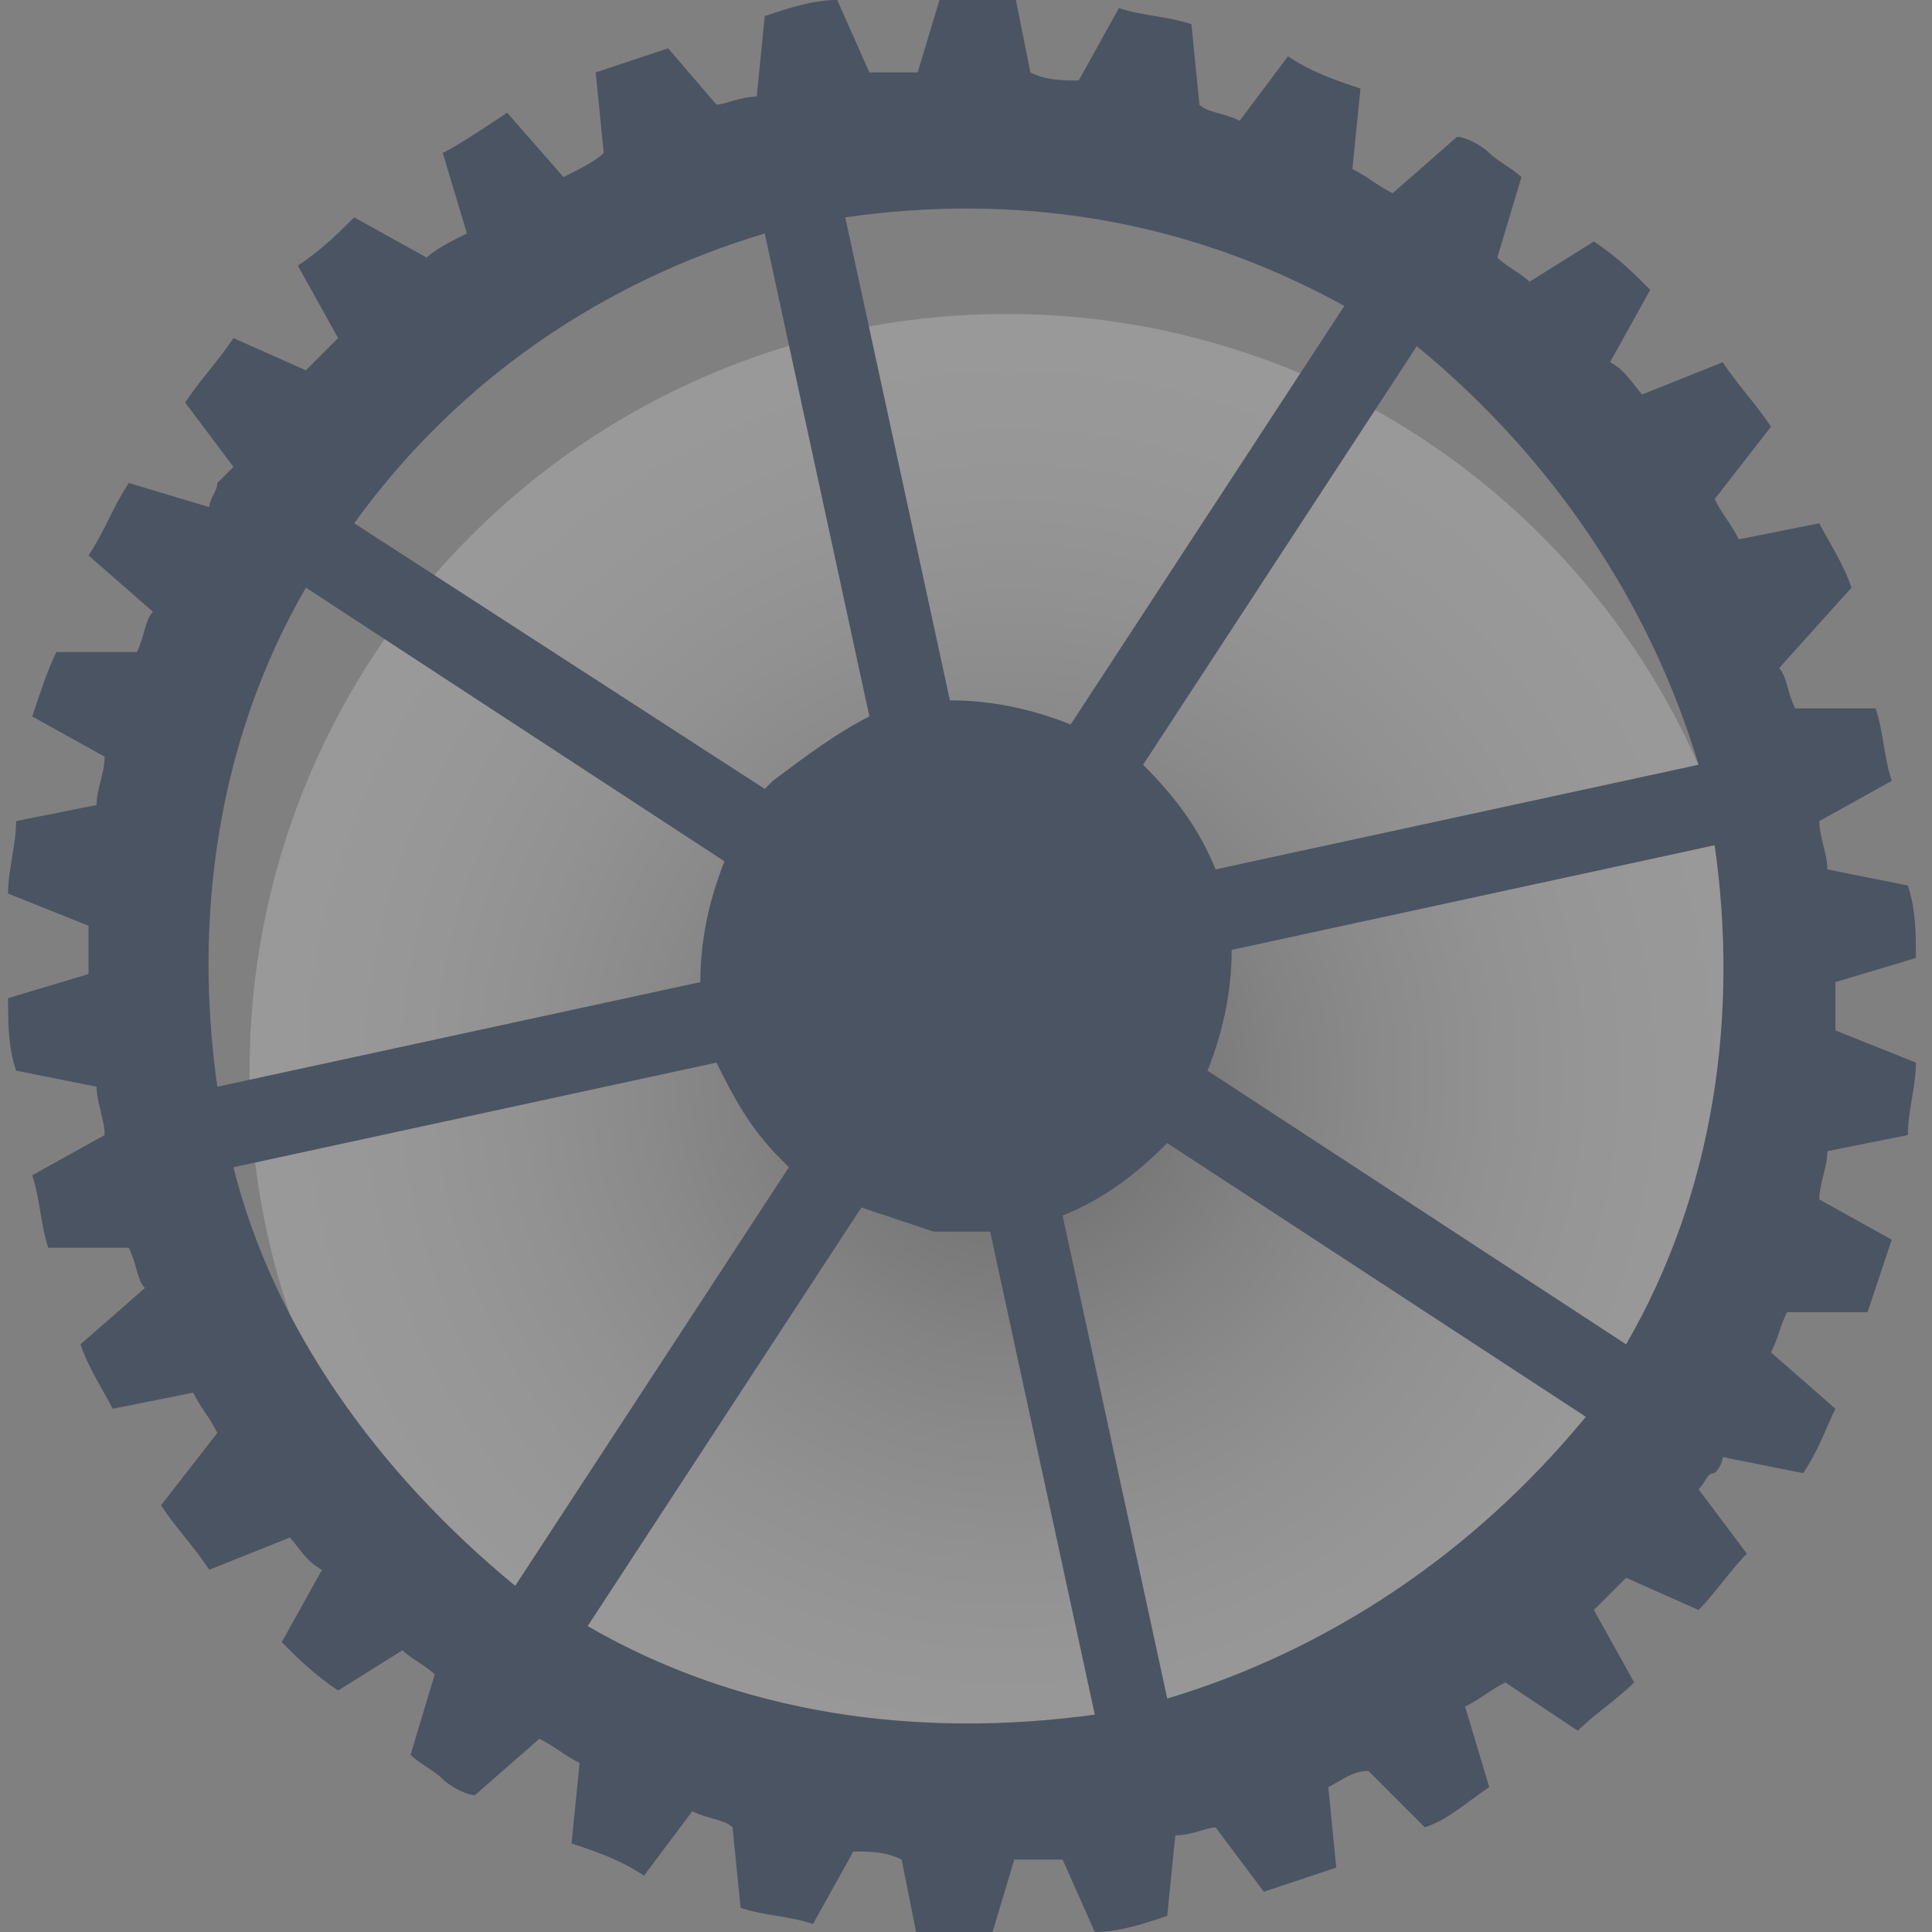 <?xml version="1.0" encoding="utf-8"?>
<!-- Generator: Adobe Illustrator 19.0.0, SVG Export Plug-In . SVG Version: 6.00 Build 0)  -->
<svg version="1.1" id="Layer_1" xmlns="http://www.w3.org/2000/svg" xmlns:xlink="http://www.w3.org/1999/xlink" x="0px" y="0px"
	 viewBox="0 0 24 24" style="enable-background:new 0 0 24 24;" xml:space="preserve">
<rect x="0" y="0" width="24" height="24" fill="#808080" stroke="none"/>
<style type="text/css">
	.st0{opacity:0.2;fill:url(#XMLID_2_);}
	.st1{fill:#4B5462;}
</style>
<radialGradient id="XMLID_2_" cx="4.953" cy="3.404" r="5.421" gradientTransform="matrix(1.73 -0.18 0.18 1.73 3.36 8.352)" gradientUnits="userSpaceOnUse">
	<stop  offset="0" style="stop-color:#000000"/>
	<stop  offset="9.352094e-002" style="stop-color:#2B2B2B"/>
	<stop  offset="0.229" style="stop-color:#626262"/>
	<stop  offset="0.366" style="stop-color:#929292"/>
	<stop  offset="0.5" style="stop-color:#B9B9B9"/>
	<stop  offset="0.632" style="stop-color:#D8D8D8"/>
	<stop  offset="0.761" style="stop-color:#EEEEEE"/>
	<stop  offset="0.885" style="stop-color:#FBFBFB"/>
	<stop  offset="1" style="stop-color:#FFFFFF"/>
</radialGradient>
<circle id="XMLID_48_" class="st0" cx="12.5" cy="13.3" r="9.4"/>
<path id="XMLID_104_" class="st1" d="M5.1,21.8c0.1,0.1,0.3,0.2,0.4,0.3c0.1,0.1,0.3,0.2,0.4,0.2l0.8-0.7c0.2,0.1,0.3,0.2,0.5,0.3
	l-0.1,1c0.3,0.1,0.6,0.2,0.9,0.4l0.6-0.8c0.2,0.1,0.4,0.1,0.5,0.2l0.1,1c0.3,0.1,0.6,0.1,0.9,0.2l0.5-0.9c0.2,0,0.4,0,0.6,0.1l0.2,1
	c0.3,0,0.6,0,0.9,0l0.3-1c0.2,0,0.4,0,0.6,0l0.4,0.9c0.3,0,0.6-0.1,0.9-0.2l0.1-1c0.2,0,0.4-0.1,0.5-0.1l0.6,0.8
	c0.3-0.1,0.6-0.2,0.9-0.3l-0.1-1c0.2-0.1,0.3-0.2,0.5-0.2l0.7,0.7c0.3-0.1,0.5-0.3,0.8-0.5l-0.3-1c0.2-0.1,0.3-0.2,0.5-0.3l0.9,0.6
	c0.2-0.2,0.5-0.4,0.7-0.6l-0.5-0.9c0.1-0.1,0.3-0.3,0.4-0.4l0.9,0.4c0.2-0.2,0.4-0.5,0.6-0.7l-0.6-0.8c0.1-0.1,0.1-0.2,0.2-0.2
	c0.1-0.1,0.1-0.2,0.1-0.2l1,0.2c0.2-0.3,0.3-0.6,0.4-0.8l-0.8-0.7c0.1-0.2,0.1-0.3,0.2-0.5l1,0c0.1-0.3,0.2-0.6,0.3-0.9l-0.9-0.5
	c0-0.2,0.1-0.4,0.1-0.6l1-0.2c0-0.3,0.1-0.6,0.1-0.9l-1-0.4c0-0.2,0-0.4,0-0.6l1-0.3c0-0.3,0-0.6-0.1-0.9l-1-0.2
	c0-0.2-0.1-0.4-0.1-0.6l0.9-0.5c-0.1-0.3-0.1-0.6-0.2-0.9l-1,0c-0.1-0.2-0.1-0.4-0.2-0.5L23,7.3c-0.1-0.3-0.3-0.6-0.4-0.8l-1,0.2
	c-0.1-0.2-0.2-0.3-0.3-0.5L22,5.3c-0.2-0.3-0.4-0.5-0.6-0.8l-1,0.4c-0.1-0.1-0.2-0.3-0.4-0.4l0.5-0.9c-0.2-0.2-0.4-0.4-0.7-0.6
	L19,3.5c-0.1-0.1-0.3-0.2-0.4-0.3l0.3-1c-0.1-0.1-0.3-0.2-0.4-0.3c-0.1-0.1-0.3-0.2-0.4-0.2l-0.8,0.7c-0.2-0.1-0.3-0.2-0.5-0.3
	l0.1-1c-0.3-0.1-0.6-0.2-0.9-0.4l-0.6,0.8c-0.2-0.1-0.4-0.1-0.5-0.2l-0.1-1c-0.3-0.1-0.6-0.1-0.9-0.2l-0.5,0.9c-0.2,0-0.4,0-0.6-0.1
	l-0.2-1c-0.3,0-0.6,0-0.9,0l-0.3,1c-0.2,0-0.4,0-0.6,0l-0.4-0.9c-0.3,0-0.6,0.1-0.9,0.2l-0.1,1c-0.2,0-0.4,0.1-0.5,0.1L8.3,0.6
	C8,0.7,7.7,0.8,7.4,0.9l0.1,1C7.4,2,7.2,2.1,7,2.2L6.3,1.4C6,1.6,5.7,1.8,5.5,1.9l0.3,1C5.6,3,5.4,3.1,5.3,3.2L4.4,2.7
	C4.2,2.9,4,3.1,3.7,3.3l0.5,0.9C4.1,4.3,3.9,4.5,3.8,4.6L2.9,4.2C2.7,4.5,2.5,4.7,2.3,5l0.6,0.8C2.8,5.9,2.8,5.9,2.7,6
	C2.7,6.1,2.6,6.2,2.6,6.3L1.6,6C1.4,6.3,1.3,6.6,1.1,6.9l0.8,0.7C1.8,7.7,1.8,7.9,1.7,8.1l-1,0C0.6,8.3,0.5,8.6,0.4,8.9l0.9,0.5
	c0,0.2-0.1,0.4-0.1,0.6l-1,0.2c0,0.3-0.1,0.6-0.1,0.9l1,0.4c0,0.2,0,0.4,0,0.6l-1,0.3c0,0.3,0,0.6,0.1,0.9l1,0.2
	c0,0.2,0.1,0.4,0.1,0.6l-0.9,0.5c0.1,0.3,0.1,0.6,0.2,0.9l1,0c0.1,0.2,0.1,0.4,0.2,0.5L1,16.7c0.1,0.3,0.3,0.6,0.4,0.8l1-0.2
	c0.1,0.2,0.2,0.3,0.3,0.5L2,18.7c0.2,0.3,0.4,0.5,0.6,0.8l1-0.4c0.1,0.1,0.2,0.3,0.4,0.4l-0.5,0.9c0.2,0.2,0.4,0.4,0.7,0.6L5,20.5
	c0.1,0.1,0.3,0.2,0.4,0.3L5.1,21.8z M7.3,20.2l3.4-5.2c0.3,0.1,0.6,0.2,0.9,0.3c0.2,0,0.4,0,0.7,0l1.3,6
	C11.4,21.6,9.2,21.3,7.3,20.2z M14.5,21.1l-1.3-6c0.5-0.2,0.9-0.5,1.3-0.9l5.2,3.4C18.3,19.3,16.5,20.5,14.5,21.1z M20.2,16.7
	L15,13.3c0.2-0.5,0.3-1,0.3-1.5l6-1.3C21.6,12.6,21.3,14.8,20.2,16.7z M21.1,9.5l-6,1.3c-0.2-0.5-0.5-0.9-0.9-1.3l3.4-5.2
	C19.3,5.7,20.5,7.5,21.1,9.5z M16.7,3.8L13.3,9c-0.5-0.2-1-0.3-1.5-0.3l-1.3-6C12.6,2.4,14.7,2.7,16.7,3.8z M9.5,2.9l1.3,6
	C10.4,9.1,10,9.4,9.6,9.7c0,0-0.1,0.1-0.1,0.1L4.4,6.5C5.7,4.7,7.5,3.5,9.5,2.9z M3.8,7.3L9,10.7c-0.2,0.5-0.3,1-0.3,1.5l-6,1.3
	C2.4,11.4,2.7,9.2,3.8,7.3z M2.9,14.5l6-1.3c0.2,0.4,0.4,0.8,0.8,1.2c0,0,0.1,0.1,0.1,0.1l-3.4,5.2C4.7,18.3,3.4,16.5,2.9,14.5z"/>
</svg>
